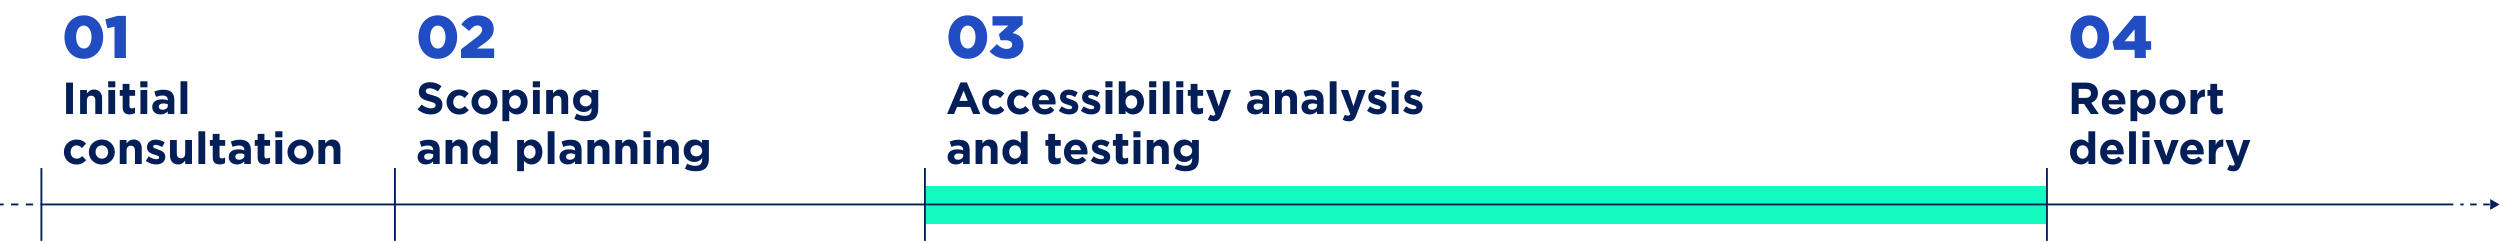 <svg width="1250" height="121" viewBox="0 0 1250 121" fill="none" xmlns="http://www.w3.org/2000/svg">
<path d="M1249.78 102.229L1245.11 99.534L1245.11 104.924L1249.78 102.229ZM1230.18 102.696L1231.81 102.696L1231.81 101.762L1230.18 101.762L1230.18 102.696ZM1235.08 102.696L1238.34 102.696L1238.34 101.762L1235.08 101.762L1235.08 102.696ZM1241.61 102.696L1244.88 102.696L1244.88 101.762L1241.61 101.762L1241.61 102.696Z" fill="#041F57"/>
<path d="M4.08089e-08 102.696L1.842 102.696L1.842 101.762L-4.08089e-08 101.762L4.08089e-08 102.696ZM5.525 102.696L9.208 102.696L9.208 101.762L5.525 101.762L5.525 102.696ZM12.891 102.696L16.575 102.696L16.575 101.762L12.891 101.762L12.891 102.696ZM20.258 102.696L22.099 102.696L22.099 101.762L20.258 101.762L20.258 102.696Z" fill="#041F57"/>
<path d="M41.875 29.418C35.929 29.418 32.225 24.519 32.225 18.604V18.544C32.225 12.628 35.989 7.669 41.934 7.669C47.88 7.669 51.584 12.569 51.584 18.484V18.544C51.584 24.459 47.85 29.418 41.875 29.418ZM41.934 24.28C44.265 24.28 45.758 21.92 45.758 18.604V18.544C45.758 15.198 44.205 12.778 41.875 12.778C39.574 12.778 38.05 15.138 38.05 18.484V18.544C38.05 21.89 39.604 24.28 41.934 24.28ZM57.255 29V13.316L53.73 14.152L52.624 9.671L58.749 7.938H62.961V29H57.255Z" fill="#214CC2"/>
<path d="M33.039 57V41.316H36.49V57H33.039ZM40.051 57V44.99H43.456V46.693C44.241 45.685 45.249 44.766 46.974 44.766C49.551 44.766 51.052 46.469 51.052 49.225V57H47.647V50.3C47.647 48.687 46.885 47.858 45.585 47.858C44.286 47.858 43.456 48.687 43.456 50.3V57H40.051ZM54.078 43.668V40.643H57.663V43.668H54.078ZM54.168 57V44.99H57.574V57H54.168ZM64.828 57.202C62.744 57.202 61.332 56.373 61.332 53.594V47.903H59.898V44.99H61.332V41.92H64.738V44.99H67.561V47.903H64.738V53.034C64.738 53.818 65.074 54.199 65.836 54.199C66.463 54.199 67.024 54.042 67.517 53.773V56.507C66.8 56.933 65.971 57.202 64.828 57.202ZM70.139 43.668V40.643H73.724V43.668H70.139ZM70.229 57V44.99H73.634V57H70.229ZM80.239 57.224C77.976 57.224 76.116 55.925 76.116 53.549V53.505C76.116 50.883 78.11 49.673 80.956 49.673C82.166 49.673 83.04 49.875 83.891 50.166V49.964C83.891 48.553 83.017 47.769 81.314 47.769C80.015 47.769 79.096 48.015 77.998 48.418L77.147 45.819C78.469 45.237 79.768 44.856 81.807 44.856C83.667 44.856 85.011 45.349 85.863 46.2C86.759 47.096 87.162 48.418 87.162 50.032V57H83.869V55.7C83.04 56.619 81.897 57.224 80.239 57.224ZM81.269 54.871C82.86 54.871 83.936 53.998 83.936 52.765V52.16C83.353 51.891 82.591 51.712 81.763 51.712C80.306 51.712 79.41 52.295 79.41 53.37V53.415C79.41 54.334 80.172 54.871 81.269 54.871ZM90.25 57V40.643H93.656V57H90.25ZM38.192 82.269C34.585 82.269 31.941 79.49 31.941 76.062V76.017C31.941 72.589 34.563 69.766 38.237 69.766C40.5 69.766 41.912 70.528 43.032 71.783L40.948 74.023C40.187 73.217 39.425 72.701 38.215 72.701C36.512 72.701 35.302 74.203 35.302 75.973V76.017C35.302 77.855 36.49 79.334 38.349 79.334C39.492 79.334 40.276 78.841 41.105 78.056L43.099 80.073C41.934 81.35 40.59 82.269 38.192 82.269ZM50.889 82.269C47.169 82.269 44.413 79.513 44.413 76.062V76.017C44.413 72.567 47.192 69.766 50.934 69.766C54.653 69.766 57.409 72.522 57.409 75.973V76.017C57.409 79.468 54.631 82.269 50.889 82.269ZM50.934 79.334C52.883 79.334 54.048 77.832 54.048 76.062V76.017C54.048 74.247 52.771 72.701 50.889 72.701C48.939 72.701 47.774 74.203 47.774 75.973V76.017C47.774 77.788 49.051 79.334 50.934 79.334ZM59.875 82V69.99H63.281V71.693C64.065 70.685 65.073 69.766 66.799 69.766C69.375 69.766 70.877 71.469 70.877 74.225V82H67.471V75.3C67.471 73.687 66.709 72.858 65.409 72.858C64.11 72.858 63.281 73.687 63.281 75.3V82H59.875ZM78.048 82.224C76.367 82.224 74.485 81.664 72.894 80.409L74.351 78.168C75.65 79.11 77.017 79.603 78.137 79.603C79.123 79.603 79.571 79.244 79.571 78.706V78.662C79.571 77.922 78.406 77.676 77.084 77.272C75.404 76.779 73.499 75.995 73.499 73.665V73.62C73.499 71.178 75.471 69.811 77.891 69.811C79.415 69.811 81.073 70.326 82.372 71.2L81.073 73.553C79.885 72.858 78.698 72.433 77.824 72.433C76.995 72.433 76.569 72.791 76.569 73.261V73.306C76.569 73.978 77.712 74.292 79.011 74.74C80.692 75.3 82.641 76.107 82.641 78.303V78.348C82.641 81.014 80.647 82.224 78.048 82.224ZM89.071 82.224C86.494 82.224 84.993 80.521 84.993 77.765V69.99H88.398V76.69C88.398 78.303 89.16 79.132 90.46 79.132C91.759 79.132 92.588 78.303 92.588 76.69V69.99H95.994V82H92.588V80.297C91.804 81.305 90.796 82.224 89.071 82.224ZM99.199 82V65.643H102.605V82H99.199ZM109.859 82.202C107.776 82.202 106.364 81.373 106.364 78.594V72.903H104.93V69.99H106.364V66.921H109.77V69.99H112.593V72.903H109.77V78.034C109.77 78.818 110.106 79.199 110.868 79.199C111.495 79.199 112.055 79.042 112.548 78.773V81.507C111.831 81.933 111.002 82.202 109.859 82.202ZM118.509 82.224C116.246 82.224 114.386 80.924 114.386 78.549V78.505C114.386 75.883 116.38 74.673 119.226 74.673C120.436 74.673 121.31 74.875 122.161 75.166V74.964C122.161 73.553 121.287 72.769 119.585 72.769C118.285 72.769 117.366 73.015 116.268 73.418L115.417 70.819C116.739 70.237 118.039 69.856 120.078 69.856C121.937 69.856 123.282 70.349 124.133 71.2C125.029 72.096 125.433 73.418 125.433 75.032V82H122.139V80.7C121.31 81.619 120.167 82.224 118.509 82.224ZM119.54 79.871C121.131 79.871 122.206 78.998 122.206 77.765V77.16C121.624 76.891 120.862 76.712 120.033 76.712C118.576 76.712 117.68 77.295 117.68 78.37V78.415C117.68 79.334 118.442 79.871 119.54 79.871ZM132.309 82.202C130.226 82.202 128.814 81.373 128.814 78.594V72.903H127.38V69.99H128.814V66.921H132.22V69.99H135.043V72.903H132.22V78.034C132.22 78.818 132.556 79.199 133.318 79.199C133.945 79.199 134.505 79.042 134.998 78.773V81.507C134.281 81.933 133.452 82.202 132.309 82.202ZM137.621 68.668V65.643H141.206V68.668H137.621ZM137.71 82V69.99H141.116V82H137.71ZM150.208 82.269C146.488 82.269 143.732 79.513 143.732 76.062V76.017C143.732 72.567 146.511 69.766 150.252 69.766C153.972 69.766 156.728 72.522 156.728 75.973V76.017C156.728 79.468 153.949 82.269 150.208 82.269ZM150.252 79.334C152.202 79.334 153.367 77.832 153.367 76.062V76.017C153.367 74.247 152.09 72.701 150.208 72.701C148.258 72.701 147.093 74.203 147.093 75.973V76.017C147.093 77.788 148.37 79.334 150.252 79.334ZM159.194 82V69.99H162.6V71.693C163.384 70.685 164.392 69.766 166.117 69.766C168.694 69.766 170.195 71.469 170.195 74.225V82H166.79V75.3C166.79 73.687 166.028 72.858 164.728 72.858C163.429 72.858 162.6 73.687 162.6 75.3V82H159.194Z" fill="#041F57"/>
<rect x="20.233" y="84.024" width="0.934" height="36.41" fill="#041F57"/>
<path d="M218.875 29.418C212.929 29.418 209.225 24.519 209.225 18.604V18.544C209.225 12.628 212.989 7.669 218.934 7.669C224.879 7.669 228.584 12.569 228.584 18.484V18.544C228.584 24.459 224.85 29.418 218.875 29.418ZM218.934 24.28C221.265 24.28 222.758 21.92 222.758 18.604V18.544C222.758 15.198 221.205 12.778 218.875 12.778C216.574 12.778 215.051 15.138 215.051 18.484V18.544C215.051 21.89 216.604 24.28 218.934 24.28ZM230.517 29V24.638L238.344 18.663C240.286 17.14 241.063 16.154 241.063 14.899C241.063 13.555 240.137 12.748 238.703 12.748C237.299 12.748 236.193 13.584 234.55 15.467L230.636 12.21C232.877 9.312 235.118 7.729 239.151 7.729C243.722 7.729 246.859 10.447 246.859 14.391V14.451C246.859 17.797 245.126 19.53 242.019 21.77L238.434 24.28H247.068V29H230.517Z" fill="#214CC2"/>
<path d="M215.461 57.224C213.086 57.224 210.689 56.395 208.807 54.715L210.846 52.272C212.257 53.437 213.736 54.177 215.529 54.177C216.94 54.177 217.792 53.617 217.792 52.698V52.653C217.792 51.779 217.254 51.331 214.632 50.659C211.473 49.852 209.434 48.978 209.434 45.864V45.819C209.434 42.974 211.719 41.092 214.924 41.092C217.209 41.092 219.158 41.809 220.749 43.086L218.957 45.685C217.568 44.721 216.201 44.139 214.879 44.139C213.557 44.139 212.862 44.744 212.862 45.505V45.55C212.862 46.581 213.534 46.917 216.246 47.612C219.427 48.441 221.22 49.584 221.22 52.317V52.362C221.22 55.476 218.845 57.224 215.461 57.224ZM229.525 57.269C225.917 57.269 223.273 54.49 223.273 51.062V51.017C223.273 47.589 225.895 44.766 229.569 44.766C231.832 44.766 233.244 45.528 234.364 46.783L232.281 49.023C231.519 48.217 230.757 47.701 229.547 47.701C227.844 47.701 226.634 49.203 226.634 50.973V51.017C226.634 52.855 227.822 54.334 229.681 54.334C230.824 54.334 231.608 53.841 232.437 53.056L234.432 55.073C233.266 56.35 231.922 57.269 229.525 57.269ZM242.221 57.269C238.502 57.269 235.746 54.513 235.746 51.062V51.017C235.746 47.567 238.524 44.766 242.266 44.766C245.985 44.766 248.741 47.522 248.741 50.973V51.017C248.741 54.468 245.963 57.269 242.221 57.269ZM242.266 54.334C244.215 54.334 245.38 52.832 245.38 51.062V51.017C245.38 49.247 244.103 47.701 242.221 47.701C240.272 47.701 239.106 49.203 239.106 50.973V51.017C239.106 52.788 240.384 54.334 242.266 54.334ZM251.207 60.585V44.99H254.613V46.715C255.442 45.595 256.585 44.766 258.355 44.766C261.156 44.766 263.822 46.962 263.822 50.973V51.017C263.822 55.028 261.201 57.224 258.355 57.224C256.54 57.224 255.42 56.395 254.613 55.432V60.585H251.207ZM257.481 54.334C259.072 54.334 260.416 53.034 260.416 51.017V50.973C260.416 48.978 259.072 47.657 257.481 47.657C255.89 47.657 254.568 48.978 254.568 50.973V51.017C254.568 53.012 255.89 54.334 257.481 54.334ZM266.394 43.668V40.643H269.979V43.668H266.394ZM266.484 57V44.99H269.89V57H266.484ZM273.089 57V44.99H276.494V46.693C277.279 45.685 278.287 44.766 280.012 44.766C282.589 44.766 284.09 46.469 284.09 49.225V57H280.684V50.3C280.684 48.687 279.922 47.858 278.623 47.858C277.323 47.858 276.494 48.687 276.494 50.3V57H273.089ZM292.426 60.63C290.477 60.63 288.64 60.182 287.116 59.375L288.281 56.821C289.513 57.515 290.746 57.919 292.337 57.919C294.667 57.919 295.765 56.798 295.765 54.647V54.065C294.757 55.275 293.659 56.014 291.844 56.014C289.043 56.014 286.511 53.975 286.511 50.413V50.368C286.511 46.783 289.088 44.766 291.844 44.766C293.703 44.766 294.801 45.55 295.72 46.559V44.99H299.126V54.289C299.126 56.44 298.61 58.008 297.602 59.017C296.482 60.137 294.757 60.63 292.426 60.63ZM292.83 53.191C294.488 53.191 295.765 52.048 295.765 50.413V50.368C295.765 48.732 294.488 47.589 292.83 47.589C291.172 47.589 289.917 48.732 289.917 50.368V50.413C289.917 52.071 291.172 53.191 292.83 53.191ZM212.929 82.224C210.666 82.224 208.807 80.924 208.807 78.549V78.505C208.807 75.883 210.801 74.673 213.646 74.673C214.856 74.673 215.73 74.875 216.582 75.166V74.964C216.582 73.553 215.708 72.769 214.005 72.769C212.705 72.769 211.787 73.015 210.689 73.418L209.837 70.819C211.159 70.237 212.459 69.856 214.498 69.856C216.358 69.856 217.702 70.349 218.553 71.2C219.45 72.096 219.853 73.418 219.853 75.032V82H216.559V80.7C215.73 81.619 214.587 82.224 212.929 82.224ZM213.96 79.871C215.551 79.871 216.626 78.998 216.626 77.765V77.16C216.044 76.891 215.282 76.712 214.453 76.712C212.997 76.712 212.1 77.295 212.1 78.37V78.415C212.1 79.334 212.862 79.871 213.96 79.871ZM222.784 82V69.99H226.189V71.693C226.974 70.685 227.982 69.766 229.707 69.766C232.284 69.766 233.785 71.469 233.785 74.225V82H230.379V75.3C230.379 73.687 229.618 72.858 228.318 72.858C227.018 72.858 226.189 73.687 226.189 75.3V82H222.784ZM241.673 82.224C238.872 82.224 236.206 80.028 236.206 76.017V75.973C236.206 71.962 238.828 69.766 241.673 69.766C243.488 69.766 244.608 70.595 245.415 71.559V65.643H248.821V82H245.415V80.275C244.586 81.395 243.443 82.224 241.673 82.224ZM242.547 79.334C244.138 79.334 245.46 78.012 245.46 76.017V75.973C245.46 73.978 244.138 72.657 242.547 72.657C240.956 72.657 239.612 73.956 239.612 75.973V76.017C239.612 78.012 240.956 79.334 242.547 79.334ZM258.581 85.585V69.99H261.987V71.716C262.816 70.595 263.959 69.766 265.729 69.766C268.53 69.766 271.196 71.962 271.196 75.973V76.017C271.196 80.028 268.575 82.224 265.729 82.224C263.914 82.224 262.794 81.395 261.987 80.432V85.585H258.581ZM264.855 79.334C266.446 79.334 267.79 78.034 267.79 76.017V75.973C267.79 73.978 266.446 72.657 264.855 72.657C263.264 72.657 261.942 73.978 261.942 75.973V76.017C261.942 78.012 263.264 79.334 264.855 79.334ZM273.858 82V65.643H277.264V82H273.858ZM283.868 82.224C281.605 82.224 279.745 80.924 279.745 78.549V78.505C279.745 75.883 281.74 74.673 284.585 74.673C285.795 74.673 286.669 74.875 287.52 75.166V74.964C287.52 73.553 286.647 72.769 284.944 72.769C283.644 72.769 282.726 73.015 281.628 73.418L280.776 70.819C282.098 70.237 283.398 69.856 285.437 69.856C287.296 69.856 288.641 70.349 289.492 71.2C290.389 72.096 290.792 73.418 290.792 75.032V82H287.498V80.7C286.669 81.619 285.526 82.224 283.868 82.224ZM284.899 79.871C286.49 79.871 287.565 78.998 287.565 77.765V77.16C286.983 76.891 286.221 76.712 285.392 76.712C283.935 76.712 283.039 77.295 283.039 78.37V78.415C283.039 79.334 283.801 79.871 284.899 79.871ZM293.723 82V69.99H297.128V71.693C297.912 70.685 298.921 69.766 300.646 69.766C303.223 69.766 304.724 71.469 304.724 74.225V82H301.318V75.3C301.318 73.687 300.556 72.858 299.257 72.858C297.957 72.858 297.128 73.687 297.128 75.3V82H293.723ZM307.683 82V69.99H311.088V71.693C311.873 70.685 312.881 69.766 314.606 69.766C317.183 69.766 318.684 71.469 318.684 74.225V82H315.278V75.3C315.278 73.687 314.517 72.858 313.217 72.858C311.918 72.858 311.088 73.687 311.088 75.3V82H307.683ZM321.71 68.668V65.643H325.295V68.668H321.71ZM321.8 82V69.99H325.206V82H321.8ZM328.404 82V69.99H331.81V71.693C332.594 70.685 333.602 69.766 335.328 69.766C337.905 69.766 339.406 71.469 339.406 74.225V82H336V75.3C336 73.687 335.238 72.858 333.939 72.858C332.639 72.858 331.81 73.687 331.81 75.3V82H328.404ZM347.742 85.63C345.793 85.63 343.955 85.182 342.432 84.375L343.597 81.821C344.829 82.515 346.061 82.919 347.652 82.919C349.983 82.919 351.08 81.798 351.08 79.647V79.065C350.072 80.275 348.974 81.014 347.159 81.014C344.359 81.014 341.827 78.975 341.827 75.412V75.368C341.827 71.783 344.403 69.766 347.159 69.766C349.019 69.766 350.117 70.55 351.036 71.559V69.99H354.441V79.289C354.441 81.44 353.926 83.008 352.918 84.017C351.797 85.137 350.072 85.63 347.742 85.63ZM348.145 78.191C349.803 78.191 351.08 77.048 351.08 75.412V75.368C351.08 73.732 349.803 72.589 348.145 72.589C346.487 72.589 345.232 73.732 345.232 75.368V75.412C345.232 77.071 346.487 78.191 348.145 78.191Z" fill="#041F57"/>
<rect x="197" y="84.024" width="0.934" height="36.41" fill="#041F57"/>
<rect x="463" y="93" width="560" height="19" fill="#12FABF"/>
<path d="M483.875 29.418C477.929 29.418 474.225 24.519 474.225 18.604V18.544C474.225 12.628 477.989 7.669 483.934 7.669C489.879 7.669 493.584 12.569 493.584 18.484V18.544C493.584 24.459 489.85 29.418 483.875 29.418ZM483.934 24.28C486.265 24.28 487.758 21.92 487.758 18.604V18.544C487.758 15.198 486.205 12.778 483.875 12.778C481.574 12.778 480.051 15.138 480.051 18.484V18.544C480.051 21.89 481.604 24.28 483.934 24.28ZM503.68 29.418C499.647 29.418 496.838 27.954 494.777 25.714L498.452 22.069C499.946 23.593 501.499 24.459 503.441 24.459C505.084 24.459 506.1 23.622 506.1 22.338V22.278C506.1 20.934 504.905 20.127 502.694 20.127H500.244L499.438 17.11L504.218 12.778H496.241V8.087H511.328V12.21L506.339 16.512C509.326 17.169 511.746 18.813 511.746 22.398V22.457C511.746 26.7 508.34 29.418 503.68 29.418Z" fill="#214CC2"/>
<path d="M473.538 57L480.26 41.203H483.441L490.163 57H486.556L485.122 53.482H478.49L477.056 57H473.538ZM479.722 50.435H483.889L481.806 45.349L479.722 50.435ZM497.325 57.269C493.718 57.269 491.074 54.49 491.074 51.062V51.017C491.074 47.589 493.696 44.766 497.37 44.766C499.633 44.766 501.045 45.528 502.165 46.783L500.081 49.023C499.32 48.217 498.558 47.701 497.348 47.701C495.645 47.701 494.435 49.203 494.435 50.973V51.017C494.435 52.855 495.623 54.334 497.482 54.334C498.625 54.334 499.409 53.841 500.238 53.056L502.232 55.073C501.067 56.35 499.723 57.269 497.325 57.269ZM509.798 57.269C506.19 57.269 503.546 54.49 503.546 51.062V51.017C503.546 47.589 506.168 44.766 509.843 44.766C512.106 44.766 513.517 45.528 514.637 46.783L512.554 49.023C511.792 48.217 511.03 47.701 509.82 47.701C508.117 47.701 506.907 49.203 506.907 50.973V51.017C506.907 52.855 508.095 54.334 509.955 54.334C511.097 54.334 511.881 53.841 512.711 53.056L514.705 55.073C513.54 56.35 512.195 57.269 509.798 57.269ZM522.292 57.269C518.685 57.269 516.019 54.737 516.019 51.062V51.017C516.019 47.589 518.461 44.766 521.956 44.766C525.967 44.766 527.804 47.881 527.804 51.286C527.804 51.555 527.782 51.869 527.76 52.183H519.402C519.738 53.729 520.814 54.535 522.337 54.535C523.48 54.535 524.309 54.177 525.25 53.303L527.199 55.028C526.079 56.417 524.466 57.269 522.292 57.269ZM519.357 50.054H524.488C524.287 48.53 523.39 47.5 521.956 47.5C520.545 47.5 519.626 48.508 519.357 50.054ZM534.555 57.224C532.875 57.224 530.992 56.664 529.402 55.409L530.858 53.169C532.157 54.11 533.524 54.602 534.645 54.602C535.63 54.602 536.079 54.244 536.079 53.706V53.661C536.079 52.922 534.913 52.676 533.592 52.272C531.911 51.779 530.006 50.995 530.006 48.665V48.62C530.006 46.178 531.978 44.811 534.398 44.811C535.922 44.811 537.58 45.326 538.879 46.2L537.58 48.553C536.392 47.858 535.205 47.432 534.331 47.432C533.502 47.432 533.076 47.791 533.076 48.261V48.306C533.076 48.978 534.219 49.292 535.518 49.74C537.199 50.3 539.148 51.107 539.148 53.303V53.348C539.148 56.014 537.154 57.224 534.555 57.224ZM545.583 57.224C543.903 57.224 542.02 56.664 540.43 55.409L541.886 53.169C543.186 54.11 544.552 54.602 545.673 54.602C546.659 54.602 547.107 54.244 547.107 53.706V53.661C547.107 52.922 545.942 52.676 544.62 52.272C542.939 51.779 541.035 50.995 541.035 48.665V48.62C541.035 46.178 543.006 44.811 545.426 44.811C546.95 44.811 548.608 45.326 549.908 46.2L548.608 48.553C547.42 47.858 546.233 47.432 545.359 47.432C544.53 47.432 544.104 47.791 544.104 48.261V48.306C544.104 48.978 545.247 49.292 546.547 49.74C548.227 50.3 550.176 51.107 550.176 53.303V53.348C550.176 56.014 548.182 57.224 545.583 57.224ZM552.685 43.668V40.643H556.27V43.668H552.685ZM552.774 57V44.99H556.18V57H552.774ZM566.527 57.224C564.712 57.224 563.591 56.395 562.785 55.432V57H559.379V40.643H562.785V46.715C563.614 45.595 564.756 44.766 566.527 44.766C569.327 44.766 571.994 46.962 571.994 50.973V51.017C571.994 55.028 569.372 57.224 566.527 57.224ZM565.653 54.334C567.244 54.334 568.588 53.034 568.588 51.017V50.973C568.588 48.978 567.244 47.657 565.653 47.657C564.062 47.657 562.74 48.978 562.74 50.973V51.017C562.74 53.012 564.062 54.334 565.653 54.334ZM574.566 43.668V40.643H578.151V43.668H574.566ZM574.656 57V44.99H578.061V57H574.656ZM581.417 57V40.643H584.823V57H581.417ZM588.089 43.668V40.643H591.674V43.668H588.089ZM588.178 57V44.99H591.584V57H588.178ZM598.838 57.202C596.754 57.202 595.343 56.373 595.343 53.594V47.903H593.909V44.99H595.343V41.92H598.749V44.99H601.572V47.903H598.749V53.034C598.749 53.818 599.085 54.199 599.847 54.199C600.474 54.199 601.034 54.042 601.527 53.773V56.507C600.81 56.933 599.981 57.202 598.838 57.202ZM609.348 53.169L611.969 44.99H615.509L610.894 57.291C609.975 59.734 608.989 60.652 606.95 60.652C605.718 60.652 604.799 60.339 603.925 59.823L605.068 57.358C605.516 57.627 606.076 57.829 606.525 57.829C607.107 57.829 607.421 57.65 607.712 57.045L603.007 44.99H606.614L609.348 53.169ZM627.641 57.224C625.378 57.224 623.518 55.925 623.518 53.549V53.505C623.518 50.883 625.512 49.673 628.358 49.673C629.568 49.673 630.441 49.875 631.293 50.166V49.964C631.293 48.553 630.419 47.769 628.716 47.769C627.417 47.769 626.498 48.015 625.4 48.418L624.549 45.819C625.87 45.237 627.17 44.856 629.209 44.856C631.069 44.856 632.413 45.349 633.265 46.2C634.161 47.096 634.564 48.418 634.564 50.032V57H631.27V55.7C630.441 56.619 629.299 57.224 627.641 57.224ZM628.671 54.871C630.262 54.871 631.338 53.998 631.338 52.765V52.16C630.755 51.891 629.993 51.712 629.164 51.712C627.708 51.712 626.812 52.295 626.812 53.37V53.415C626.812 54.334 627.573 54.871 628.671 54.871ZM637.495 57V44.99H640.901V46.693C641.685 45.685 642.693 44.766 644.418 44.766C646.995 44.766 648.496 46.469 648.496 49.225V57H645.091V50.3C645.091 48.687 644.329 47.858 643.029 47.858C641.73 47.858 640.901 48.687 640.901 50.3V57H637.495ZM654.861 57.224C652.598 57.224 650.738 55.925 650.738 53.549V53.505C650.738 50.883 652.732 49.673 655.578 49.673C656.788 49.673 657.662 49.875 658.513 50.166V49.964C658.513 48.553 657.639 47.769 655.936 47.769C654.637 47.769 653.718 48.015 652.62 48.418L651.769 45.819C653.091 45.237 654.39 44.856 656.429 44.856C658.289 44.856 659.633 45.349 660.485 46.2C661.381 47.096 661.784 48.418 661.784 50.032V57H658.491V55.7C657.662 56.619 656.519 57.224 654.861 57.224ZM655.892 54.871C657.482 54.871 658.558 53.998 658.558 52.765V52.16C657.975 51.891 657.213 51.712 656.384 51.712C654.928 51.712 654.032 52.295 654.032 53.37V53.415C654.032 54.334 654.794 54.871 655.892 54.871ZM664.872 57V40.643H668.278V57H664.872ZM676.742 53.169L679.363 44.99H682.904L678.288 57.291C677.369 59.734 676.383 60.652 674.344 60.652C673.112 60.652 672.193 60.339 671.32 59.823L672.462 57.358C672.91 57.627 673.471 57.829 673.919 57.829C674.501 57.829 674.815 57.65 675.106 57.045L670.401 44.99H674.008L676.742 53.169ZM688.686 57.224C687.006 57.224 685.124 56.664 683.533 55.409L684.989 53.169C686.289 54.11 687.655 54.602 688.776 54.602C689.762 54.602 690.21 54.244 690.21 53.706V53.661C690.21 52.922 689.045 52.676 687.723 52.272C686.042 51.779 684.138 50.995 684.138 48.665V48.62C684.138 46.178 686.109 44.811 688.529 44.811C690.053 44.811 691.711 45.326 693.011 46.2L691.711 48.553C690.523 47.858 689.336 47.432 688.462 47.432C687.633 47.432 687.207 47.791 687.207 48.261V48.306C687.207 48.978 688.35 49.292 689.65 49.74C691.33 50.3 693.279 51.107 693.279 53.303V53.348C693.279 56.014 691.285 57.224 688.686 57.224ZM695.788 43.668V40.643H699.373V43.668H695.788ZM695.878 57V44.99H699.283V57H695.878ZM706.694 57.224C705.014 57.224 703.132 56.664 701.541 55.409L702.997 53.169C704.297 54.11 705.664 54.602 706.784 54.602C707.77 54.602 708.218 54.244 708.218 53.706V53.661C708.218 52.922 707.053 52.676 705.731 52.272C704.05 51.779 702.146 50.995 702.146 48.665V48.62C702.146 46.178 704.118 44.811 706.538 44.811C708.061 44.811 709.719 45.326 711.019 46.2L709.719 48.553C708.532 47.858 707.344 47.432 706.47 47.432C705.641 47.432 705.216 47.791 705.216 48.261V48.306C705.216 48.978 706.358 49.292 707.658 49.74C709.338 50.3 711.288 51.107 711.288 53.303V53.348C711.288 56.014 709.294 57.224 706.694 57.224ZM477.929 82.224C475.666 82.224 473.807 80.924 473.807 78.549V78.505C473.807 75.883 475.801 74.673 478.646 74.673C479.856 74.673 480.73 74.875 481.582 75.166V74.964C481.582 73.553 480.708 72.769 479.005 72.769C477.705 72.769 476.787 73.015 475.689 73.418L474.837 70.819C476.159 70.237 477.459 69.856 479.498 69.856C481.358 69.856 482.702 70.349 483.553 71.2C484.45 72.096 484.853 73.418 484.853 75.032V82H481.559V80.7C480.73 81.619 479.587 82.224 477.929 82.224ZM478.96 79.871C480.551 79.871 481.626 78.998 481.626 77.765V77.16C481.044 76.891 480.282 76.712 479.453 76.712C477.997 76.712 477.1 77.295 477.1 78.37V78.415C477.1 79.334 477.862 79.871 478.96 79.871ZM487.784 82V69.99H491.189V71.693C491.974 70.685 492.982 69.766 494.707 69.766C497.284 69.766 498.785 71.469 498.785 74.225V82H495.379V75.3C495.379 73.687 494.618 72.858 493.318 72.858C492.018 72.858 491.189 73.687 491.189 75.3V82H487.784ZM506.673 82.224C503.872 82.224 501.206 80.028 501.206 76.017V75.973C501.206 71.962 503.828 69.766 506.673 69.766C508.488 69.766 509.608 70.595 510.415 71.559V65.643H513.821V82H510.415V80.275C509.586 81.395 508.443 82.224 506.673 82.224ZM507.547 79.334C509.138 79.334 510.46 78.012 510.46 76.017V75.973C510.46 73.978 509.138 72.657 507.547 72.657C505.956 72.657 504.612 73.956 504.612 75.973V76.017C504.612 78.012 505.956 79.334 507.547 79.334ZM527.637 82.202C525.553 82.202 524.141 81.373 524.141 78.594V72.903H522.707V69.99H524.141V66.921H527.547V69.99H530.37V72.903H527.547V78.034C527.547 78.818 527.883 79.199 528.645 79.199C529.273 79.199 529.833 79.042 530.326 78.773V81.507C529.609 81.933 528.78 82.202 527.637 82.202ZM538.244 82.269C534.636 82.269 531.97 79.737 531.97 76.062V76.017C531.97 72.589 534.412 69.766 537.908 69.766C541.918 69.766 543.756 72.881 543.756 76.286C543.756 76.555 543.733 76.869 543.711 77.183H535.353C535.689 78.729 536.765 79.535 538.289 79.535C539.431 79.535 540.26 79.177 541.201 78.303L543.151 80.028C542.03 81.417 540.417 82.269 538.244 82.269ZM535.309 75.054H540.44C540.238 73.53 539.342 72.5 537.908 72.5C536.496 72.5 535.577 73.508 535.309 75.054ZM550.506 82.224C548.826 82.224 546.944 81.664 545.353 80.409L546.809 78.168C548.109 79.11 549.476 79.603 550.596 79.603C551.582 79.603 552.03 79.244 552.03 78.706V78.662C552.03 77.922 550.865 77.676 549.543 77.272C547.862 76.779 545.958 75.995 545.958 73.665V73.62C545.958 71.178 547.93 69.811 550.35 69.811C551.873 69.811 553.531 70.326 554.831 71.2L553.531 73.553C552.344 72.858 551.156 72.433 550.282 72.433C549.453 72.433 549.028 72.791 549.028 73.261V73.306C549.028 73.978 550.17 74.292 551.47 74.74C553.15 75.3 555.1 76.107 555.1 78.303V78.348C555.1 81.014 553.106 82.224 550.506 82.224ZM561.378 82.202C559.294 82.202 557.882 81.373 557.882 78.594V72.903H556.448V69.99H557.882V66.921H561.288V69.99H564.111V72.903H561.288V78.034C561.288 78.818 561.624 79.199 562.386 79.199C563.013 79.199 563.573 79.042 564.066 78.773V81.507C563.349 81.933 562.52 82.202 561.378 82.202ZM566.689 68.668V65.643H570.274V68.668H566.689ZM566.778 82V69.99H570.184V82H566.778ZM573.383 82V69.99H576.789V71.693C577.573 70.685 578.581 69.766 580.306 69.766C582.883 69.766 584.384 71.469 584.384 74.225V82H580.979V75.3C580.979 73.687 580.217 72.858 578.917 72.858C577.618 72.858 576.789 73.687 576.789 75.3V82H573.383ZM592.721 85.63C590.771 85.63 588.934 85.182 587.41 84.375L588.575 81.821C589.808 82.515 591.04 82.919 592.631 82.919C594.961 82.919 596.059 81.798 596.059 79.647V79.065C595.051 80.275 593.953 81.014 592.138 81.014C589.337 81.014 586.805 78.975 586.805 75.412V75.368C586.805 71.783 589.382 69.766 592.138 69.766C593.998 69.766 595.096 70.55 596.014 71.559V69.99H599.42V79.289C599.42 81.44 598.905 83.008 597.897 84.017C596.776 85.137 595.051 85.63 592.721 85.63ZM593.124 78.191C594.782 78.191 596.059 77.048 596.059 75.412V75.368C596.059 73.732 594.782 72.589 593.124 72.589C591.466 72.589 590.211 73.732 590.211 75.368V75.412C590.211 77.071 591.466 78.191 593.124 78.191Z" fill="#041F57"/>
<rect x="462" y="84.024" width="0.934" height="36.41" fill="#041F57"/>
<rect x="22.1" y="101.762" width="1204.57" height="0.934" fill="#041F57"/>
<path d="M1044.87 29.418C1038.93 29.418 1035.22 24.519 1035.22 18.604V18.544C1035.22 12.628 1038.99 7.669 1044.93 7.669C1050.88 7.669 1054.58 12.569 1054.58 18.484V18.544C1054.58 24.459 1050.85 29.418 1044.87 29.418ZM1044.93 24.28C1047.26 24.28 1048.76 21.92 1048.76 18.604V18.544C1048.76 15.198 1047.2 12.778 1044.87 12.778C1042.57 12.778 1041.05 15.138 1041.05 18.484V18.544C1041.05 21.89 1042.6 24.28 1044.93 24.28ZM1067.32 29V24.937H1057.17L1056.24 20.844L1067.09 7.938H1072.91V20.605H1075.57V24.937H1072.91V29H1067.32ZM1062.31 20.635H1067.32V14.6L1062.31 20.635Z" fill="#214CC2"/>
<path d="M1035.88 57V41.316H1043.05C1045.05 41.316 1046.59 41.876 1047.62 42.906C1048.5 43.78 1048.97 45.013 1048.97 46.491V46.536C1048.97 49.068 1047.6 50.659 1045.61 51.398L1049.44 57H1045.4L1042.04 51.981H1039.33V57H1035.88ZM1039.33 48.934H1042.83C1044.51 48.934 1045.47 48.038 1045.47 46.715V46.671C1045.47 45.192 1044.44 44.43 1042.76 44.43H1039.33V48.934ZM1057.19 57.269C1053.58 57.269 1050.91 54.737 1050.91 51.062V51.017C1050.91 47.589 1053.36 44.766 1056.85 44.766C1060.86 44.766 1062.7 47.881 1062.7 51.286C1062.7 51.555 1062.68 51.869 1062.66 52.183H1054.3C1054.63 53.729 1055.71 54.535 1057.23 54.535C1058.38 54.535 1059.2 54.177 1060.15 53.303L1062.1 55.028C1060.97 56.417 1059.36 57.269 1057.19 57.269ZM1054.25 50.054H1059.38C1059.18 48.53 1058.29 47.5 1056.85 47.5C1055.44 47.5 1054.52 48.508 1054.25 50.054ZM1065.24 60.585V44.99H1068.64V46.715C1069.47 45.595 1070.62 44.766 1072.39 44.766C1075.19 44.766 1077.85 46.962 1077.85 50.973V51.017C1077.85 55.028 1075.23 57.224 1072.39 57.224C1070.57 57.224 1069.45 56.395 1068.64 55.432V60.585H1065.24ZM1071.51 54.334C1073.1 54.334 1074.45 53.034 1074.45 51.017V50.973C1074.45 48.978 1073.1 47.657 1071.51 47.657C1069.92 47.657 1068.6 48.978 1068.6 50.973V51.017C1068.6 53.012 1069.92 54.334 1071.51 54.334ZM1086.25 57.269C1082.53 57.269 1079.78 54.513 1079.78 51.062V51.017C1079.78 47.567 1082.55 44.766 1086.3 44.766C1090.02 44.766 1092.77 47.522 1092.77 50.973V51.017C1092.77 54.468 1089.99 57.269 1086.25 57.269ZM1086.3 54.334C1088.25 54.334 1089.41 52.832 1089.41 51.062V51.017C1089.41 49.247 1088.13 47.701 1086.25 47.701C1084.3 47.701 1083.14 49.203 1083.14 50.973V51.017C1083.14 52.788 1084.41 54.334 1086.3 54.334ZM1095.24 57V44.99H1098.64V47.41C1099.34 45.752 1100.46 44.676 1102.47 44.766V48.329H1102.3C1100.03 48.329 1098.64 49.696 1098.64 52.563V57H1095.24ZM1108.66 57.202C1106.57 57.202 1105.16 56.373 1105.16 53.594V47.903H1103.73V44.99H1105.16V41.92H1108.57V44.99H1111.39V47.903H1108.57V53.034C1108.57 53.818 1108.9 54.199 1109.67 54.199C1110.29 54.199 1110.85 54.042 1111.35 53.773V56.507C1110.63 56.933 1109.8 57.202 1108.66 57.202ZM1040.45 82.224C1037.65 82.224 1034.99 80.028 1034.99 76.017V75.973C1034.99 71.962 1037.61 69.766 1040.45 69.766C1042.27 69.766 1043.39 70.595 1044.19 71.559V65.643H1047.6V82H1044.19V80.275C1043.37 81.395 1042.22 82.224 1040.45 82.224ZM1041.33 79.334C1042.92 79.334 1044.24 78.012 1044.24 76.017V75.973C1044.24 73.978 1042.92 72.657 1041.33 72.657C1039.74 72.657 1038.39 73.956 1038.39 75.973V76.017C1038.39 78.012 1039.74 79.334 1041.33 79.334ZM1056.33 82.269C1052.73 82.269 1050.06 79.737 1050.06 76.062V76.017C1050.06 72.589 1052.5 69.766 1056 69.766C1060.01 69.766 1061.85 72.881 1061.85 76.286C1061.85 76.555 1061.82 76.869 1061.8 77.183H1053.44C1053.78 78.729 1054.86 79.535 1056.38 79.535C1057.52 79.535 1058.35 79.177 1059.29 78.303L1061.24 80.028C1060.12 81.417 1058.51 82.269 1056.33 82.269ZM1053.4 75.054H1058.53C1058.33 73.53 1057.43 72.5 1056 72.5C1054.59 72.5 1053.67 73.508 1053.4 75.054ZM1064.54 82V65.643H1067.95V82H1064.54ZM1071.21 68.668V65.643H1074.8V68.668H1071.21ZM1071.3 82V69.99H1074.71V82H1071.3ZM1081.56 82.09L1076.83 69.99H1080.44L1083.13 78.034L1085.84 69.99H1089.38L1084.65 82.09H1081.56ZM1096.36 82.269C1092.75 82.269 1090.08 79.737 1090.08 76.062V76.017C1090.08 72.589 1092.52 69.766 1096.02 69.766C1100.03 69.766 1101.87 72.881 1101.87 76.286C1101.87 76.555 1101.85 76.869 1101.82 77.183H1093.47C1093.8 78.729 1094.88 79.535 1096.4 79.535C1097.54 79.535 1098.37 79.177 1099.31 78.303L1101.26 80.028C1100.14 81.417 1098.53 82.269 1096.36 82.269ZM1093.42 75.054H1098.55C1098.35 73.53 1097.45 72.5 1096.02 72.5C1094.61 72.5 1093.69 73.508 1093.42 75.054ZM1104.41 82V69.99H1107.81V72.41C1108.51 70.752 1109.63 69.677 1111.64 69.766V73.329H1111.46C1109.2 73.329 1107.81 74.695 1107.81 77.564V82H1104.41ZM1119.04 78.168L1121.66 69.99H1125.2L1120.58 82.291C1119.66 84.734 1118.68 85.652 1116.64 85.652C1115.41 85.652 1114.49 85.338 1113.61 84.823L1114.76 82.359C1115.2 82.627 1115.76 82.829 1116.21 82.829C1116.8 82.829 1117.11 82.65 1117.4 82.045L1112.7 69.99H1116.3L1119.04 78.168Z" fill="#041F57"/>
<rect x="1023" y="84.024" width="0.934" height="36.41" fill="#041F57"/>
</svg>
